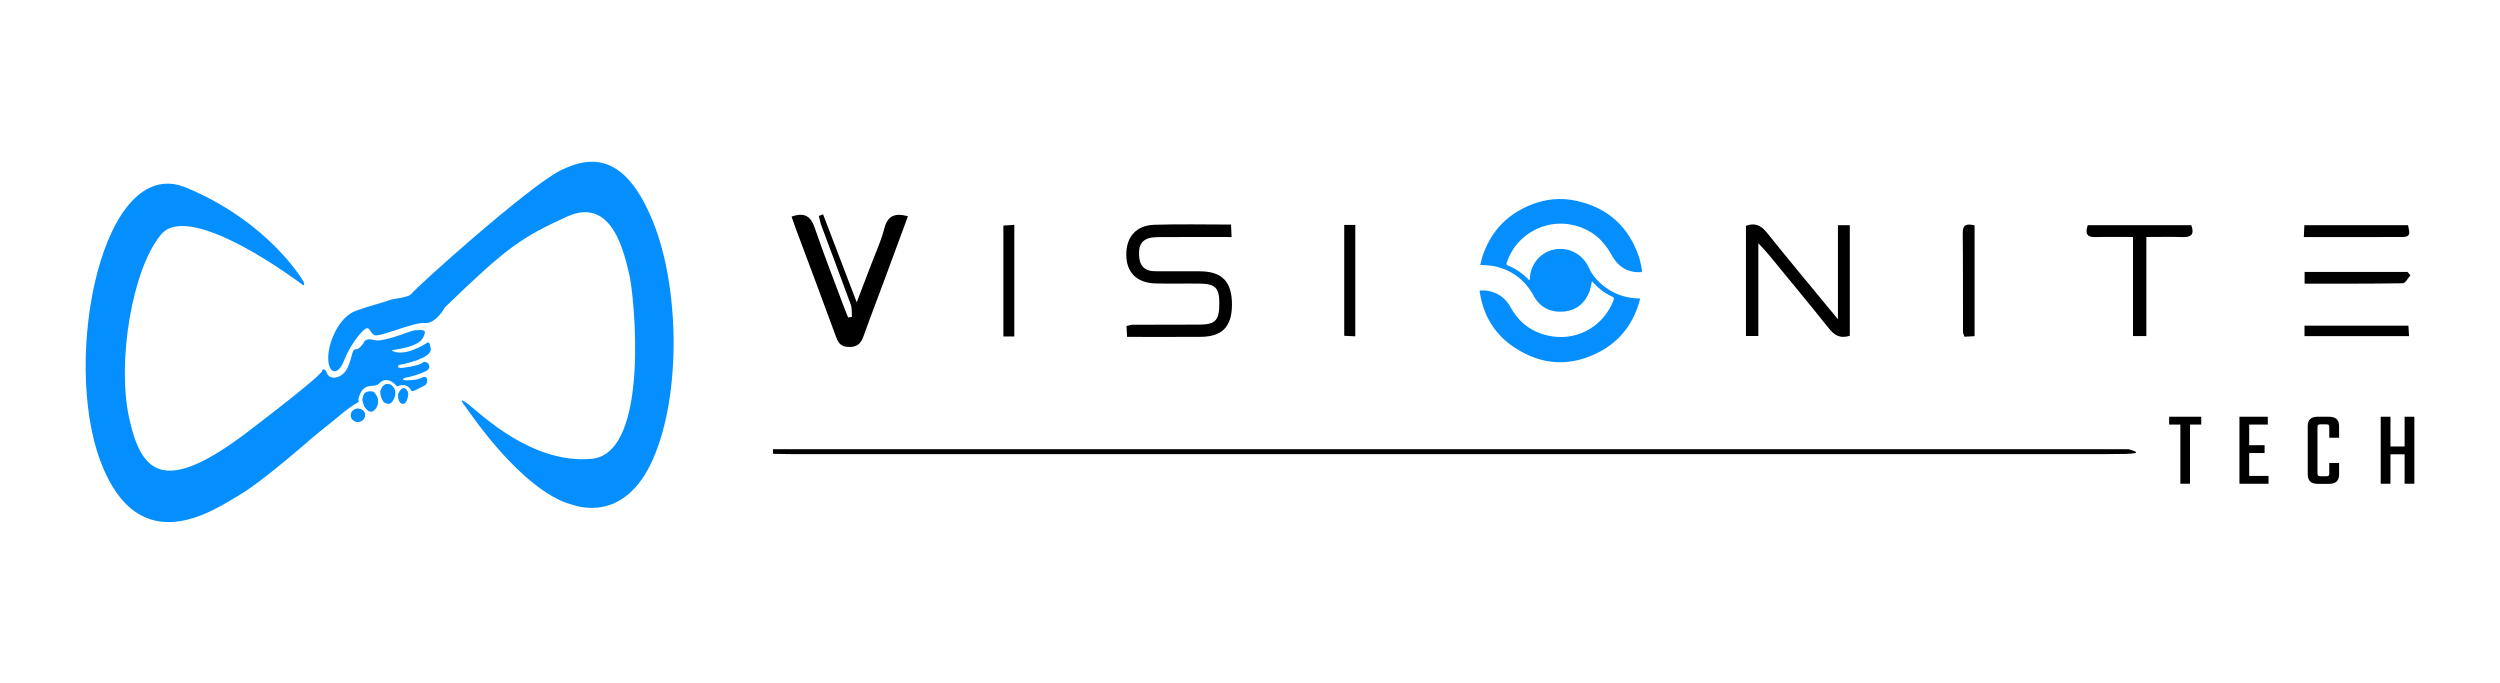 <?xml version="1.0" encoding="UTF-8"?>
<svg id="Layer_1" data-name="Layer 1" xmlns="http://www.w3.org/2000/svg" viewBox="0 0 1080 295">
  <defs>
    <style>
      .cls-1 {
        fill: #058ffe;
      }
    </style>
  </defs>
  <g>
    <g>
      <path d="m333.92,196.04v-2h585.61c5.96,1.75,4.51,2.14-9.98,2.14-189.04.01-378.08,0-567.11,0-2.64,0-5.28-.09-8.52-.14Z"/>
      <g>
        <path d="m950.94,180.03v3.38h-13.87v-3.38h13.87Zm-9.02.55h4.16v28.39h-4.16v-28.39Z"/>
        <path d="m967.44,180.03h4.21v28.94h-4.21v-28.94Zm12.25,0v3.38h-10.03v-3.38h10.03Zm.32,25.57v3.38h-10.36v-3.38h10.36Zm-1.71-13.27v3.38h-8.55v-3.38h8.55Z"/>
        <path d="m1001.15,184.66v19.74c0,.52.09.88.28,1.06.19.18.56.28,1.11.28h1.29v3.28h-2.59c-1.48,0-2.57-.35-3.26-1.04s-1.04-1.72-1.04-3.07v-20.81c0-1.32.35-2.33,1.04-3.03s1.78-1.04,3.26-1.04h2.87v3.28h-1.57c-.55,0-.92.09-1.11.25-.18.17-.28.53-.28,1.09Zm5.09,4.44v-4.44c0-.56-.09-.92-.25-1.09s-.53-.25-1.09-.25h-1.53v-3.28h2.77c1.51,0,2.61.35,3.31,1.04.69.69,1.04,1.7,1.04,3.03v4.99h-4.25Zm0,15.3v-4.39h4.25v4.9c0,1.36-.35,2.38-1.04,3.07-.69.69-1.8,1.04-3.31,1.04h-2.77v-3.28h1.53c.56,0,.92-.09,1.09-.28.17-.19.25-.54.25-1.06Z"/>
        <path d="m1028.47,180.03h4.21v28.94h-4.21v-28.94Zm11.61,12.85v3.38h-8.65v-3.38h8.65Zm-1.29-12.85h4.21v28.94h-4.21v-28.94Z"/>
      </g>
    </g>
    <g>
      <path d="m368.04,136.91c-.15-1.78.09-3.69-.5-5.3-4.14-11.39-8.47-22.72-12.69-34.09-.51-1.36-.74-2.82-1.1-4.24.61-.23,1.22-.45,1.83-.68,4.64,12.15,9.28,24.3,14.52,38,2.5-6.53,4.44-11.53,6.33-16.55,1.93-5.1,4.26-10.11,5.6-15.36,1.45-5.67,4.69-6.75,10.2-5.27-3.34,9.05-6.64,18.05-9.97,27.02-3.05,8.23-6.23,16.42-9.18,24.69-1.12,3.14-2.53,4.81-6.36,4.75-3.72-.06-4.66-1.92-5.7-4.78-5.74-15.69-11.64-31.32-17.47-46.97-.54-1.45-1.02-2.92-1.6-4.57,5.23-1.8,8.17-.56,9.99,4.8,4.03,11.8,8.61,23.42,12.97,35.11.46,1.24.99,2.45,1.49,3.67.54-.08,1.09-.15,1.63-.23Z"/>
      <path d="m486.9,145.53c-.1-1.82-.17-3.14-.26-4.69,1.05-.22,1.87-.55,2.69-.55,9.68-.04,19.37,0,29.05-.06,6.71-.04,8.37-1.92,8.37-9.16,0-6.69-1.67-8.45-8.44-8.55-6.34-.09-12.68.1-19.02-.07-8.19-.23-12.66-4.67-12.73-12.31-.08-7.75,4.23-12.78,12.13-13.04,10.89-.35,21.8-.09,33.12-.09.08,1.73.14,3.21.24,5.39-10.94,0-21.45-.07-31.96.03-6.03.06-8.25,2.44-8.02,7.87.19,4.47,2.34,6.85,6.88,6.87,6.51.02,13.03-.02,19.54.03,9.56.08,13.78,4.59,13.72,14.56-.05,9.32-4.2,13.67-13.42,13.75-10.53.09-21.05.02-31.91.02Z"/>
      <path d="m799.11,145.06c-4.28,1.35-6.72-.31-9.04-3.21-8.57-10.71-17.32-21.28-26.03-31.89-1.09-1.33-2.32-2.56-4.44-4.89v40.08h-5.35v-47.6c3.9-1.43,6.49-.21,9.04,2.96,9.78,12.2,19.83,24.2,30.7,37.41v-40.62h5.12v47.78Z"/>
      <path d="m927.22,145.19h-5.77v-42.81c-5.67,0-10.9-.11-16.12.04-3.79.11-4.65-1.54-3.42-5.14h44.74c1.35,3.77.18,5.27-3.74,5.14-5.06-.17-10.13-.04-15.69-.04v42.8Z"/>
      <path d="m438.18,145.34h-4.72v-47.89c1.51-.1,2.97-.19,4.72-.31v48.2Z"/>
      <path d="m585.48,145.3c-1.88-.09-3.22-.16-4.77-.24v-47.89h4.77v48.13Z"/>
      <path d="m853.02,97.34v47.89c-1.56.08-2.9.15-4.37.23-.25-.81-.63-1.46-.63-2.11-.05-14.24.04-28.49-.12-42.73-.04-3.76,1.81-4.01,5.12-3.28Z"/>
      <g>
        <path d="m995.25,102.41c.1-2.22.16-3.57.24-5.13h44.8c.21,2.26,1.96,5.07-2.4,5.1-14,.09-28.01.03-42.64.03Z"/>
        <path d="m1041.33,118.9c-1.1,1.21-2.18,3.45-3.29,3.47-14.04.24-28.09.16-42.45.16v-5.04h44.42c.44.47.88.94,1.32,1.41Z"/>
        <path d="m995.55,145.2v-4.51h44.89c.08,1.43.16,2.77.26,4.51h-45.15Z"/>
      </g>
      <path class="cls-1" d="m687.7,121.6c-.38,1.56-.56,3.16-1.14,4.59-2.05,4.99-5.77,8-11.19,8.42-5.63.43-10.1-1.83-12.85-6.85-3.81-6.96-9.52-11.25-17.26-12.81-1.5-.3-3.07-.32-4.6-.46-.32-.03-.65,0-1.2,0,.33-1.3.56-2.47.93-3.61,3.51-10.74,10.55-18.24,21.01-22.43,6.37-2.55,13.03-3.18,19.73-1.67,13.63,3.06,22.67,11.32,27.03,24.61.55,1.69.75,3.49,1.16,5.22.18.76-.12.98-.82.99-4.32.12-7.91-1.46-10.58-4.82-1.29-1.62-2.16-3.57-3.32-5.29-3.95-5.86-9.44-9.33-16.4-10.54-10.6-1.85-21.67,3.85-26.24,13.87-.43.93-.76,1.91-1.11,2.88-.15.41-.1.72.4.92,3.47,1.41,6.52,3.46,9.11,6.17.09.1.23.16.46.3.04-.37.08-.62.09-.88.29-6.34,4.88-11.62,11.14-12.54,6.87-1.01,12.17,3.15,14.24,7.8,1.83,4.11,4.93,7.24,8.73,9.65,3.85,2.45,8.09,3.64,12.64,3.79.24,0,.47.04.91.08-2.6,10.29-8.36,18.16-17.64,23.04-12.67,6.66-25.24,5.81-37.06-2.17-8.52-5.75-13.27-14.02-14.7-24.32,2.38-.26,4.51.1,6.55.93,3.07,1.26,5.3,3.42,6.89,6.31,4.04,7.36,10.36,11.54,18.58,12.61,11.28,1.47,21.81-5.06,25.86-15.69.33-.87.18-1.25-.68-1.62-3.09-1.37-5.72-3.39-7.99-5.89-.16-.18-.33-.35-.5-.52-.04-.04-.1-.06-.16-.09Z"/>
    </g>
  </g>
  <g>
    <path class="cls-1" d="m157.65,175.94c-.65-.73-.37-1.8-.96-2.55-.06-3.52.69-4.21,4.47-4.18.93.78,1.65,1.7,1.92,2.91.14,1.44.09,2.86-.61,4.18-1.13,1.22-2.47,1.07-3.87.62-.32-.33-.64-.65-.96-.98Z"/>
    <path class="cls-1" d="m154.08,176.56c1.04-.02,2,.21,2.83.85.51.73.8,1.54.75,2.44-.79,1.92-2.21,2.61-4.21,2.18-.94-.77-2.13-1.48-1.92-2.89.21-1.37,1.2-2.21,2.54-2.59Z"/>
    <path class="cls-1" d="m165.35,166.94c.11-.12.22-.24.33-.37,1.2-.89,2.38-.83,3.56.03.08.12.15.25.23.37.13.21.26.42.4.63,0,0,0,0,0,0,.11.23.22.45.32.68.02,1.06.05,2.12.07,3.19-.16.45-.25.94-.48,1.35-.48.86-1.05,1.61-2.22,1.56-1.15-.05-1.92-.59-2.37-1.6-.29-.65-.52-1.32-.78-1.99-.02-.63-.04-1.27-.07-1.9.33-.65.67-1.29,1-1.94Z"/>
    <path class="cls-1" d="m172.07,171.46c.03-.53.07-1.05.1-1.58.08-.06.2-.1.25-.18.51-.82.73-1.89,2.08-1.85,1.39.04,1.32,1.28,1.84,2.03.02.2.04.41.06.61-.44.89-.25,1.97-.92,2.81-1.18,1.47-2.18,1.39-2.98-.31-.22-.47-.28-1.02-.42-1.53Z"/>
    <path class="cls-1" d="m130.31,122.74s-48.14-36.52-60.71-21.47-19.11,55.17-13.83,79.21,14.92,33.78,51.53,5.86c36.61-27.92,31.77-26.33,31.77-26.33,0,0,1.01-1.67,2.26,1.38,1.25,3.05,6.62,2.09,8.78-2.44,2.16-4.53,1.88-8.25,3.52-8.06s3.51-2.87,3.51-2.87c0,0,.55-2.27,4.52-1.11s16.17-4.25,17.42-4.22,5.19-.79,4.39,1.46-1.34,5.35-14.27,7.14c0,0,2.39,2.48,9.43-.21,7.04-2.68,6.5-5.2,7.44-.6.94,4.6-13.8,7.22-13.8,7.22,0,0-1.48,1.62,1.95,1.17s7-1.15,8.55-2.3,4.57,2.16,1.06,3.84c-3.51,1.68-7.62,2.58-8.74,2.8s-1.58.98.15,1.1c0,0,4.71.1,7.23-1.22,2.52-1.33,2.69,2.58.94,3.47s-4.45,2.21-4.45,2.21c0,0-1.01.64-1.5-.34s-2.12-3.07-5.98-1.52c0,0-3.92-5.44-8.07-.95,0,0-.61.6-2.38.71s-4.27.18-5.69,3.99c-1.42,3.81.92,2.3-1.92,3.89-2.84,1.59-7.44,5.59-7.44,5.59l-10.77,8.69s-21.84,19.29-31.8,25.01c-9.96,5.73-43.26,29.9-60.02-14.59-16.76-44.5.77-133.39,37.11-118.18,36.34,15.22,50.67,40.67,50.67,40.67,0,0,.91,2.42-.87,1.01Z"/>
    <path class="cls-1" d="m201.11,175.75s-4.3-5.4,1.32-1.01c5.63,4.39,27.53,25.84,53.16,23.47s18.28-71.47,16.28-79.52c-2-8.05-6.9-34.2-26.83-25.14-19.93,9.07-25.85,13.15-52.79,39.17,0,0-4,7.38-8.79,6.84-4.79-.53-19.88,6.5-21.86,5.15s-1.77-3.31-3.38-2.83-6.95,6.98-9.62,13.92-6.93,5.65-6.81-1.39c.12-7.04,4.85-17.54,11.87-20.11,7.02-2.57,11.47-3.41,13.98-4.44,2.74-1.13,8.86-1.1,10.3-3.12,1.99-2.79,50.64-46.41,64.27-53.15,13.63-6.74,27.95-6.8,39.67,21.63,11.72,28.43,12.51,75.06.25,103.03-12.26,27.97-32.93,20.45-35.32,19.66-1.66-.55-18.91-3.79-45.7-42.17Z"/>
    <path class="cls-1" d="m152.93,177.06s2.11-1.46,4.06.47c1.95,1.93-.33,5.75-3.53,4.51-3.2-1.24-1.53-4.71-.53-4.98Z"/>
    <path class="cls-1" d="m161.16,169.22s4.07,3.04,1.09,7.31c-2.98,4.27-6.36-2.85-5.5-4.8s.94-3.07,4.41-2.51Z"/>
    <path class="cls-1" d="m164.35,168.88s1.51-4.77,4.9-2.28c3.39,2.5.37,7.96-1.29,7.73s-3.21-.67-3.61-5.46Z"/>
    <path class="cls-1" d="m172.16,169.88s1.32-3.05,2.9-1.91,1.47,2.5.53,5.16-4.24,1.21-3.43-3.24Z"/>
  </g>
</svg>